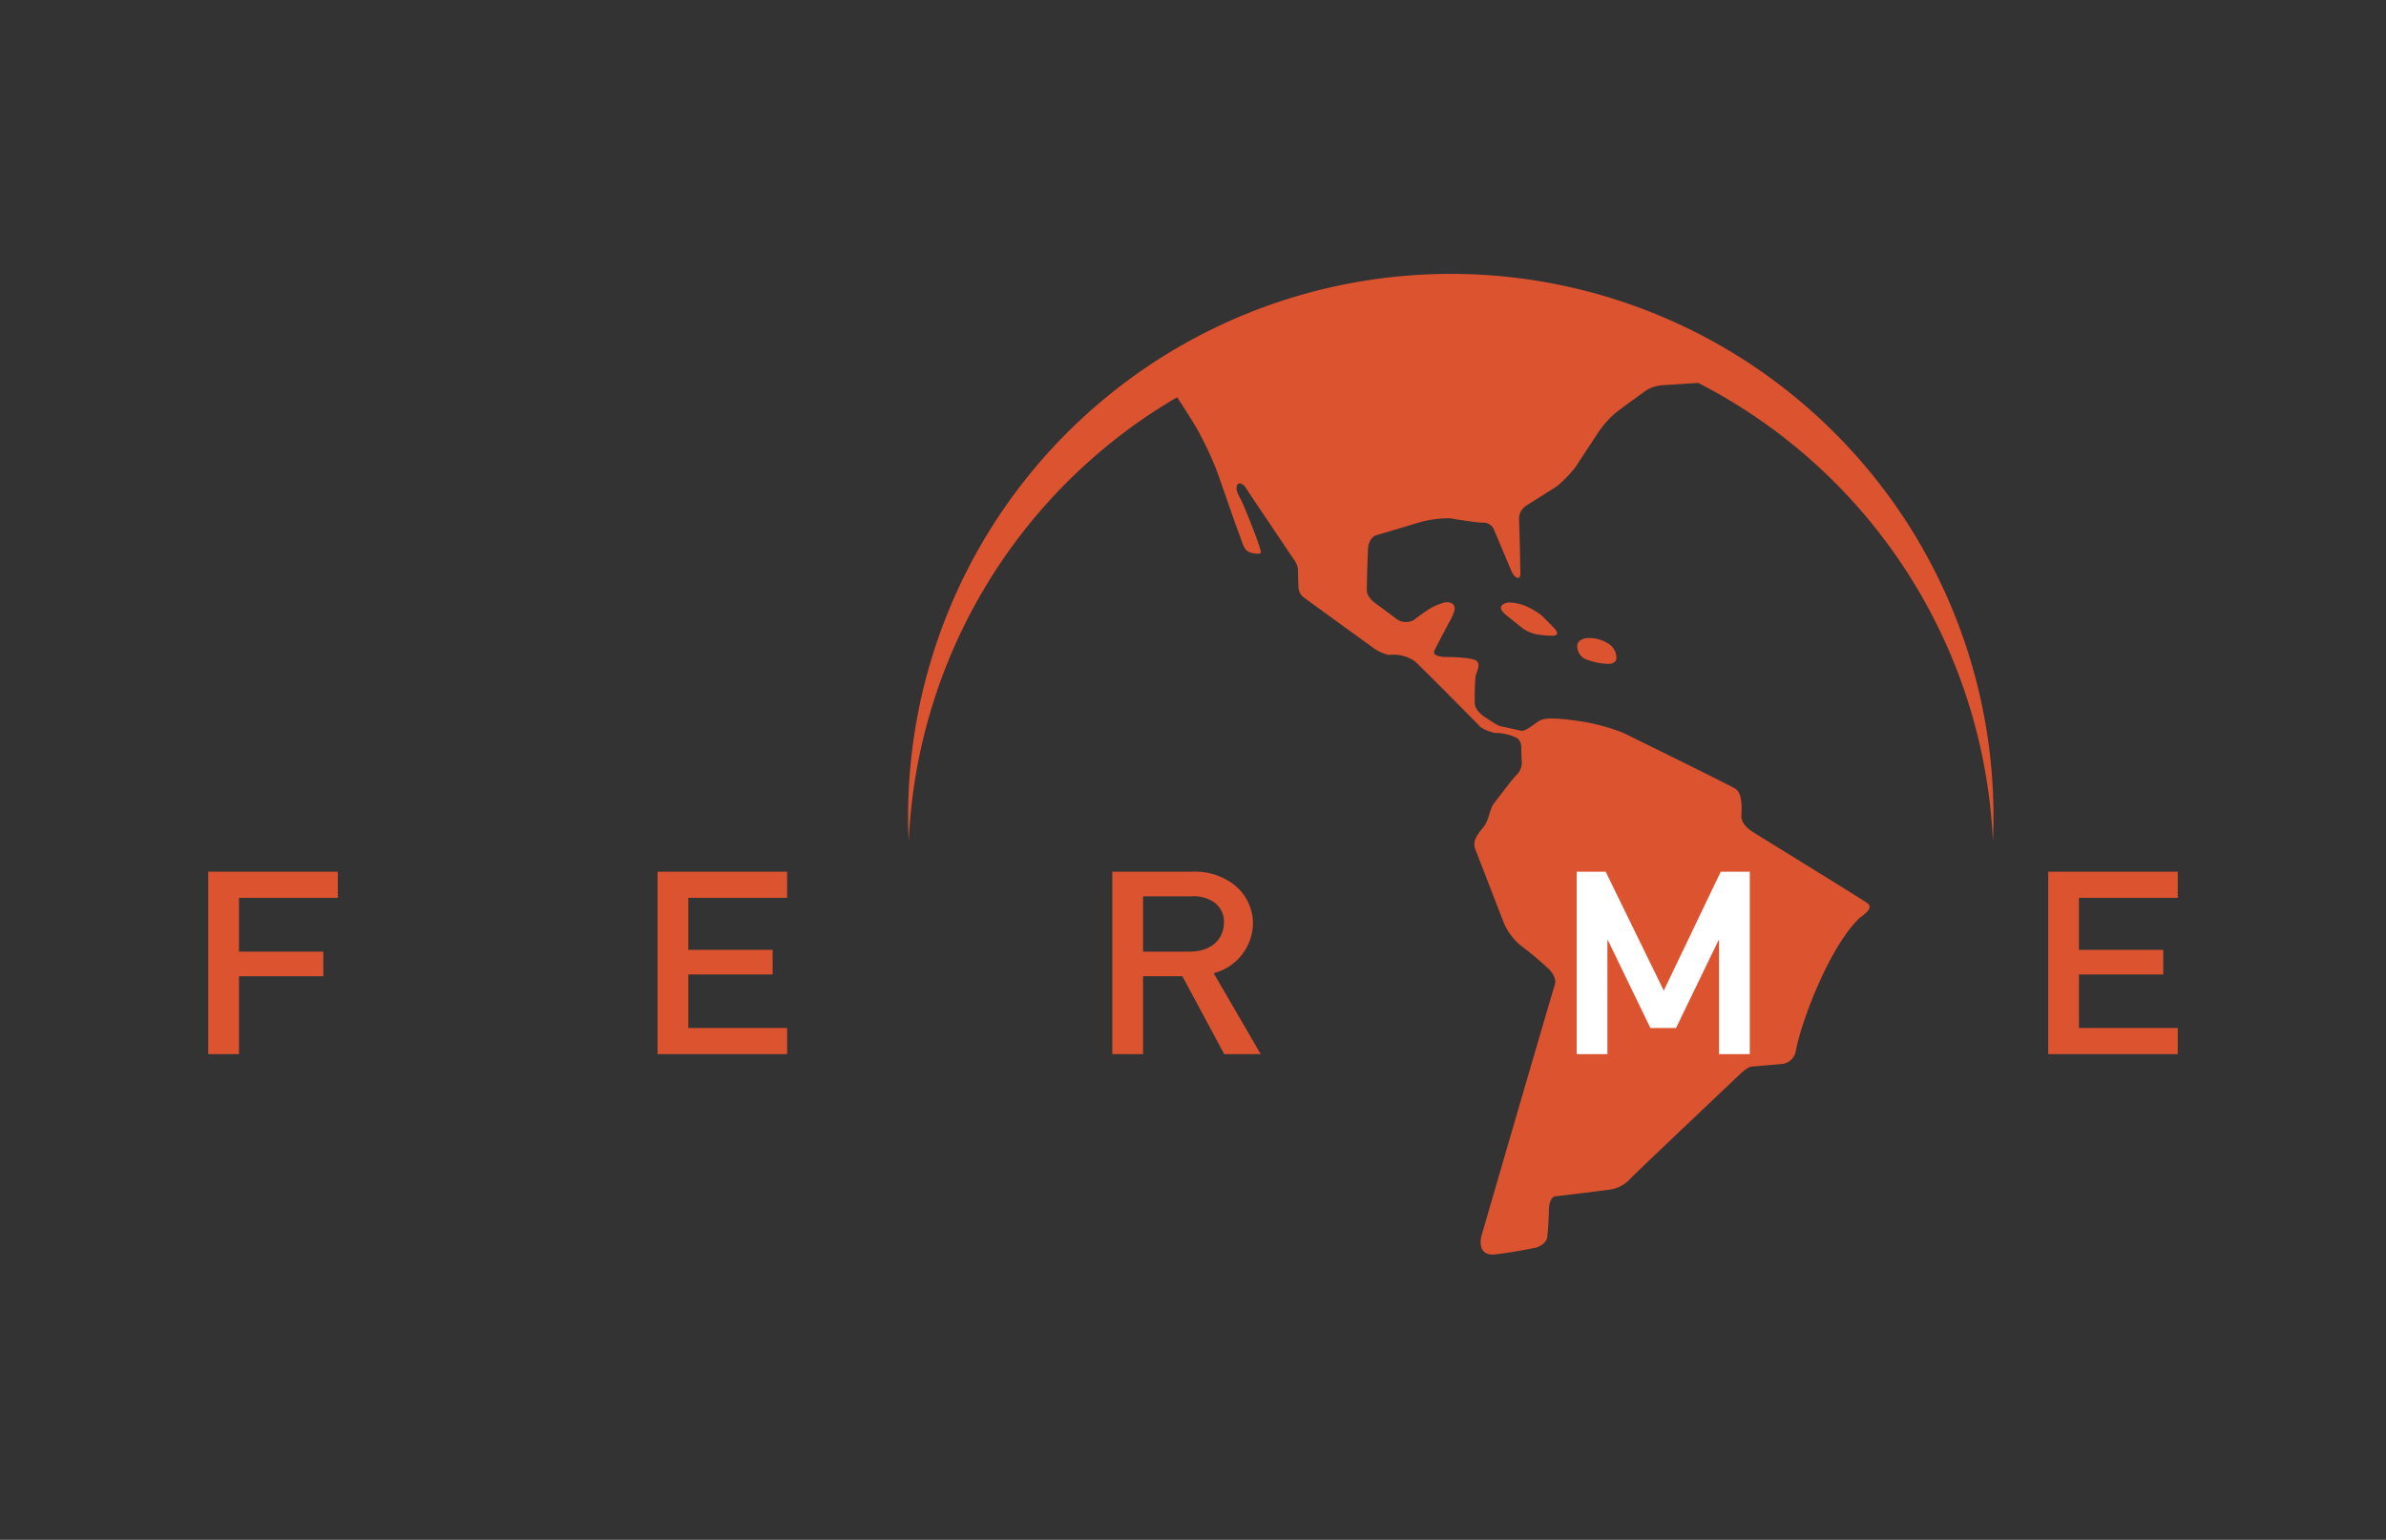 <?xml version="1.0" encoding="UTF-8"?>
<svg xmlns="http://www.w3.org/2000/svg" viewBox="0 0 302.804 195.465">
  <rect x="0" y="0" width="302.804" height="195.465" fill="#333333" stroke="none"/>
  <defs>
    <style>.cls-1{fill:#dc5330;}.cls-2{fill:#fff;}.cls-3{fill:none;}</style>
  </defs>
  <g id="Layer_2" data-name="Layer 2">
    <g id="Layer_3" data-name="Layer 3">
      <path class="cls-1" d="M210.762,48.919c.808-.057,3.132-.206,4.759-.308A68.879,68.879,0,0,1,252.915,106.772q.07-1.557.073-3.134a68.871,68.871,0,0,0-137.742,0c0,1.051.029,2.096.076,3.134a68.853,68.853,0,0,1,34.065-56.346c.874,1.332,2.595,3.995,3.046,4.993a39.106,39.106,0,0,1,1.969,4.302c.858,2.336,2.211,6.394,2.827,7.989.615,1.598.615,2.336,1.844,2.522,1.231.182.983-.063.738-.923s-1.966-5.225-2.336-5.898c-.37-.678-.675-1.293-.49-1.784.185-.493.798-.245,1.166.368.37.615,4.918,7.314,5.471,8.175.555.86,1.108,1.353,1.108,2.336s.06,2.091.06,2.091a1.74,1.74,0,0,0,.738,1.288c.738.553,8.975,6.516,8.975,6.516a5.859,5.859,0,0,0,1.721.738,4.791,4.791,0,0,1,3.319.798c1.106.986,8.357,8.36,8.357,8.36a4.993,4.993,0,0,0,1.846.738,6.349,6.349,0,0,1,2.826.675,1.544,1.544,0,0,1,.49,1.231c0,.86.063,1.721.063,1.721a2.225,2.225,0,0,1-.553,1.598c-.615.553-2.889,3.624-2.889,3.624-.615.615-.678,2.151-1.351,3.014-.678.858-1.538,1.781-1.108,2.886.43,1.108,3.564,9.22,3.564,9.22a7.542,7.542,0,0,0,2.274,3.074,42.564,42.564,0,0,1,3.382,2.827s1.228,1.046.86,2.151c-.37,1.106-9.28,31.778-9.28,31.778s-.801,2.704,1.781,2.396c2.581-.305,5.163-.86,5.163-.86s1.413-.43,1.413-1.536c.125-1.046.185-3.012.185-3.012,0-.678.091-1.875.876-1.969,1.014-.091,6.777-.829,6.777-.829a4.369,4.369,0,0,0,2.717-1.429c.832-.874,13.739-13.1,13.739-13.1s1.106-1.103,1.661-1.103c.597-.047,3.778-.323,3.778-.323a1.996,1.996,0,0,0,1.797-1.661c.508-3.134,4.06-12.991,8.07-16.865.644-.459,1.817-1.327,1.014-1.89-.923-.644-14.245-8.85-14.245-8.85-.6-.37-1.661-1.059-1.752-2.073,0-.829.258-3.02-.829-3.645-1.293-.735-14.154-7.051-14.154-7.051a25.676,25.676,0,0,0-5.763-1.523c-1.335-.183-4.008-.553-4.84-.044-.829.506-1.844,1.429-2.396,1.291-.553-.138-2.72-.602-2.72-.602a7.473,7.473,0,0,1-1.106-.644c-.602-.412-1.984-1.106-2.031-2.258a32.849,32.849,0,0,1,.094-3.317c.044-.508.738-1.523.138-2.031-.6-.506-3.734-.506-3.734-.506s-2.029.047-1.614-.829,1.982-3.781,1.982-3.781.738-1.244.553-1.794c-.183-.558-.84-.608-1.291-.511a9.112,9.112,0,0,0-1.52.6,19.491,19.491,0,0,0-2.261,1.567,2.049,2.049,0,0,1-2.164,0c-.967-.738-2.858-2.12-2.858-2.12s-.97-.738-1.014-1.476c-.047-.735.138-5.301.138-5.301s0-1.52,1.15-1.844c1.152-.323,5.58-1.661,5.58-1.661a14.068,14.068,0,0,1,3.687-.459c1.061.183,3.411.553,4.057.553a1.482,1.482,0,0,1,1.473.785c.232.553,2.214,5.254,2.214,5.254s.323.876.829.967c.508.094.323-.785.323-1.844,0-1.061-.138-5.669-.138-5.669a1.977,1.977,0,0,1,.923-1.661c.967-.6,3.872-2.443,3.872-2.443a15.622,15.622,0,0,0,2.396-2.488c.691-1.061,2.814-4.289,2.814-4.289A12.968,12.968,0,0,1,204.955,52.471c1.059-.832,3.502-2.584,3.502-2.584A4.439,4.439,0,0,1,210.762,48.919"></path>
      <path class="cls-1" d="M195.572,78.067a10.041,10.041,0,0,0-2.128-1.21,6.008,6.008,0,0,0-2.003-.375s-2.003.25-.209,1.669l2.086,1.669a5.014,5.014,0,0,0,1.711.707,11.873,11.873,0,0,0,1.877.169s1.377.125.289-1.001c-1.085-1.129-1.624-1.627-1.624-1.627"></path>
      <path class="cls-1" d="M203.985,81.627a4.368,4.368,0,0,0-2.582-.623c-.806.07-1.244.508-1.244,1.017a1.87,1.87,0,0,0,.967,1.611,8.442,8.442,0,0,0,3.043.647c.459-.01.97-.232.97-.761a2.129,2.129,0,0,0-1.155-1.89"></path>
      <polygon class="cls-1" points="26.427 110.657 42.87 110.657 42.87 113.974 30.33 113.974 30.33 120.803 41.029 120.803 41.029 123.927 30.33 123.927 30.33 133.814 26.427 133.814 26.427 110.657"></polygon>
      <polygon class="cls-1" points="83.45 110.657 99.893 110.657 99.893 113.974 87.353 113.974 87.353 120.576 98.052 120.576 98.052 123.7 87.353 123.7 87.353 130.497 99.893 130.497 99.893 133.814 83.45 133.814 83.45 110.657"></polygon>
      <path class="cls-1" d="M141.161,110.658h10.047a8.142,8.142,0,0,1,5.241,1.525,6.294,6.294,0,0,1,2.566,4.944,6.64,6.64,0,0,1-4.988,6.409l5.966,10.279h-4.628l-5.311-9.888h-4.988v9.888h-3.903Zm3.903,10.146h5.89c2.928,0,4.373-1.724,4.373-3.677a3.007,3.007,0,0,0-1.301-2.631,4.668,4.668,0,0,0-2.853-.717h-6.109Z"></path>
      <polygon class="cls-2" points="200.09 110.657 203.774 110.657 211.148 125.749 218.376 110.657 222.063 110.657 222.063 133.814 218.16 133.814 218.16 119.371 218.089 119.371 212.702 130.497 209.451 130.497 204.066 119.371 203.993 119.371 203.993 133.814 200.09 133.814 200.09 110.657"></polygon>
      <polygon class="cls-1" points="259.934 110.657 276.377 110.657 276.377 113.974 263.837 113.974 263.837 120.576 274.536 120.576 274.536 123.7 263.837 123.7 263.837 130.497 276.377 130.497 276.377 133.814 259.934 133.814 259.934 110.657"></polygon>
      <rect class="cls-3" width="302.804" height="195.465"></rect>
    </g>
  </g>
</svg>
